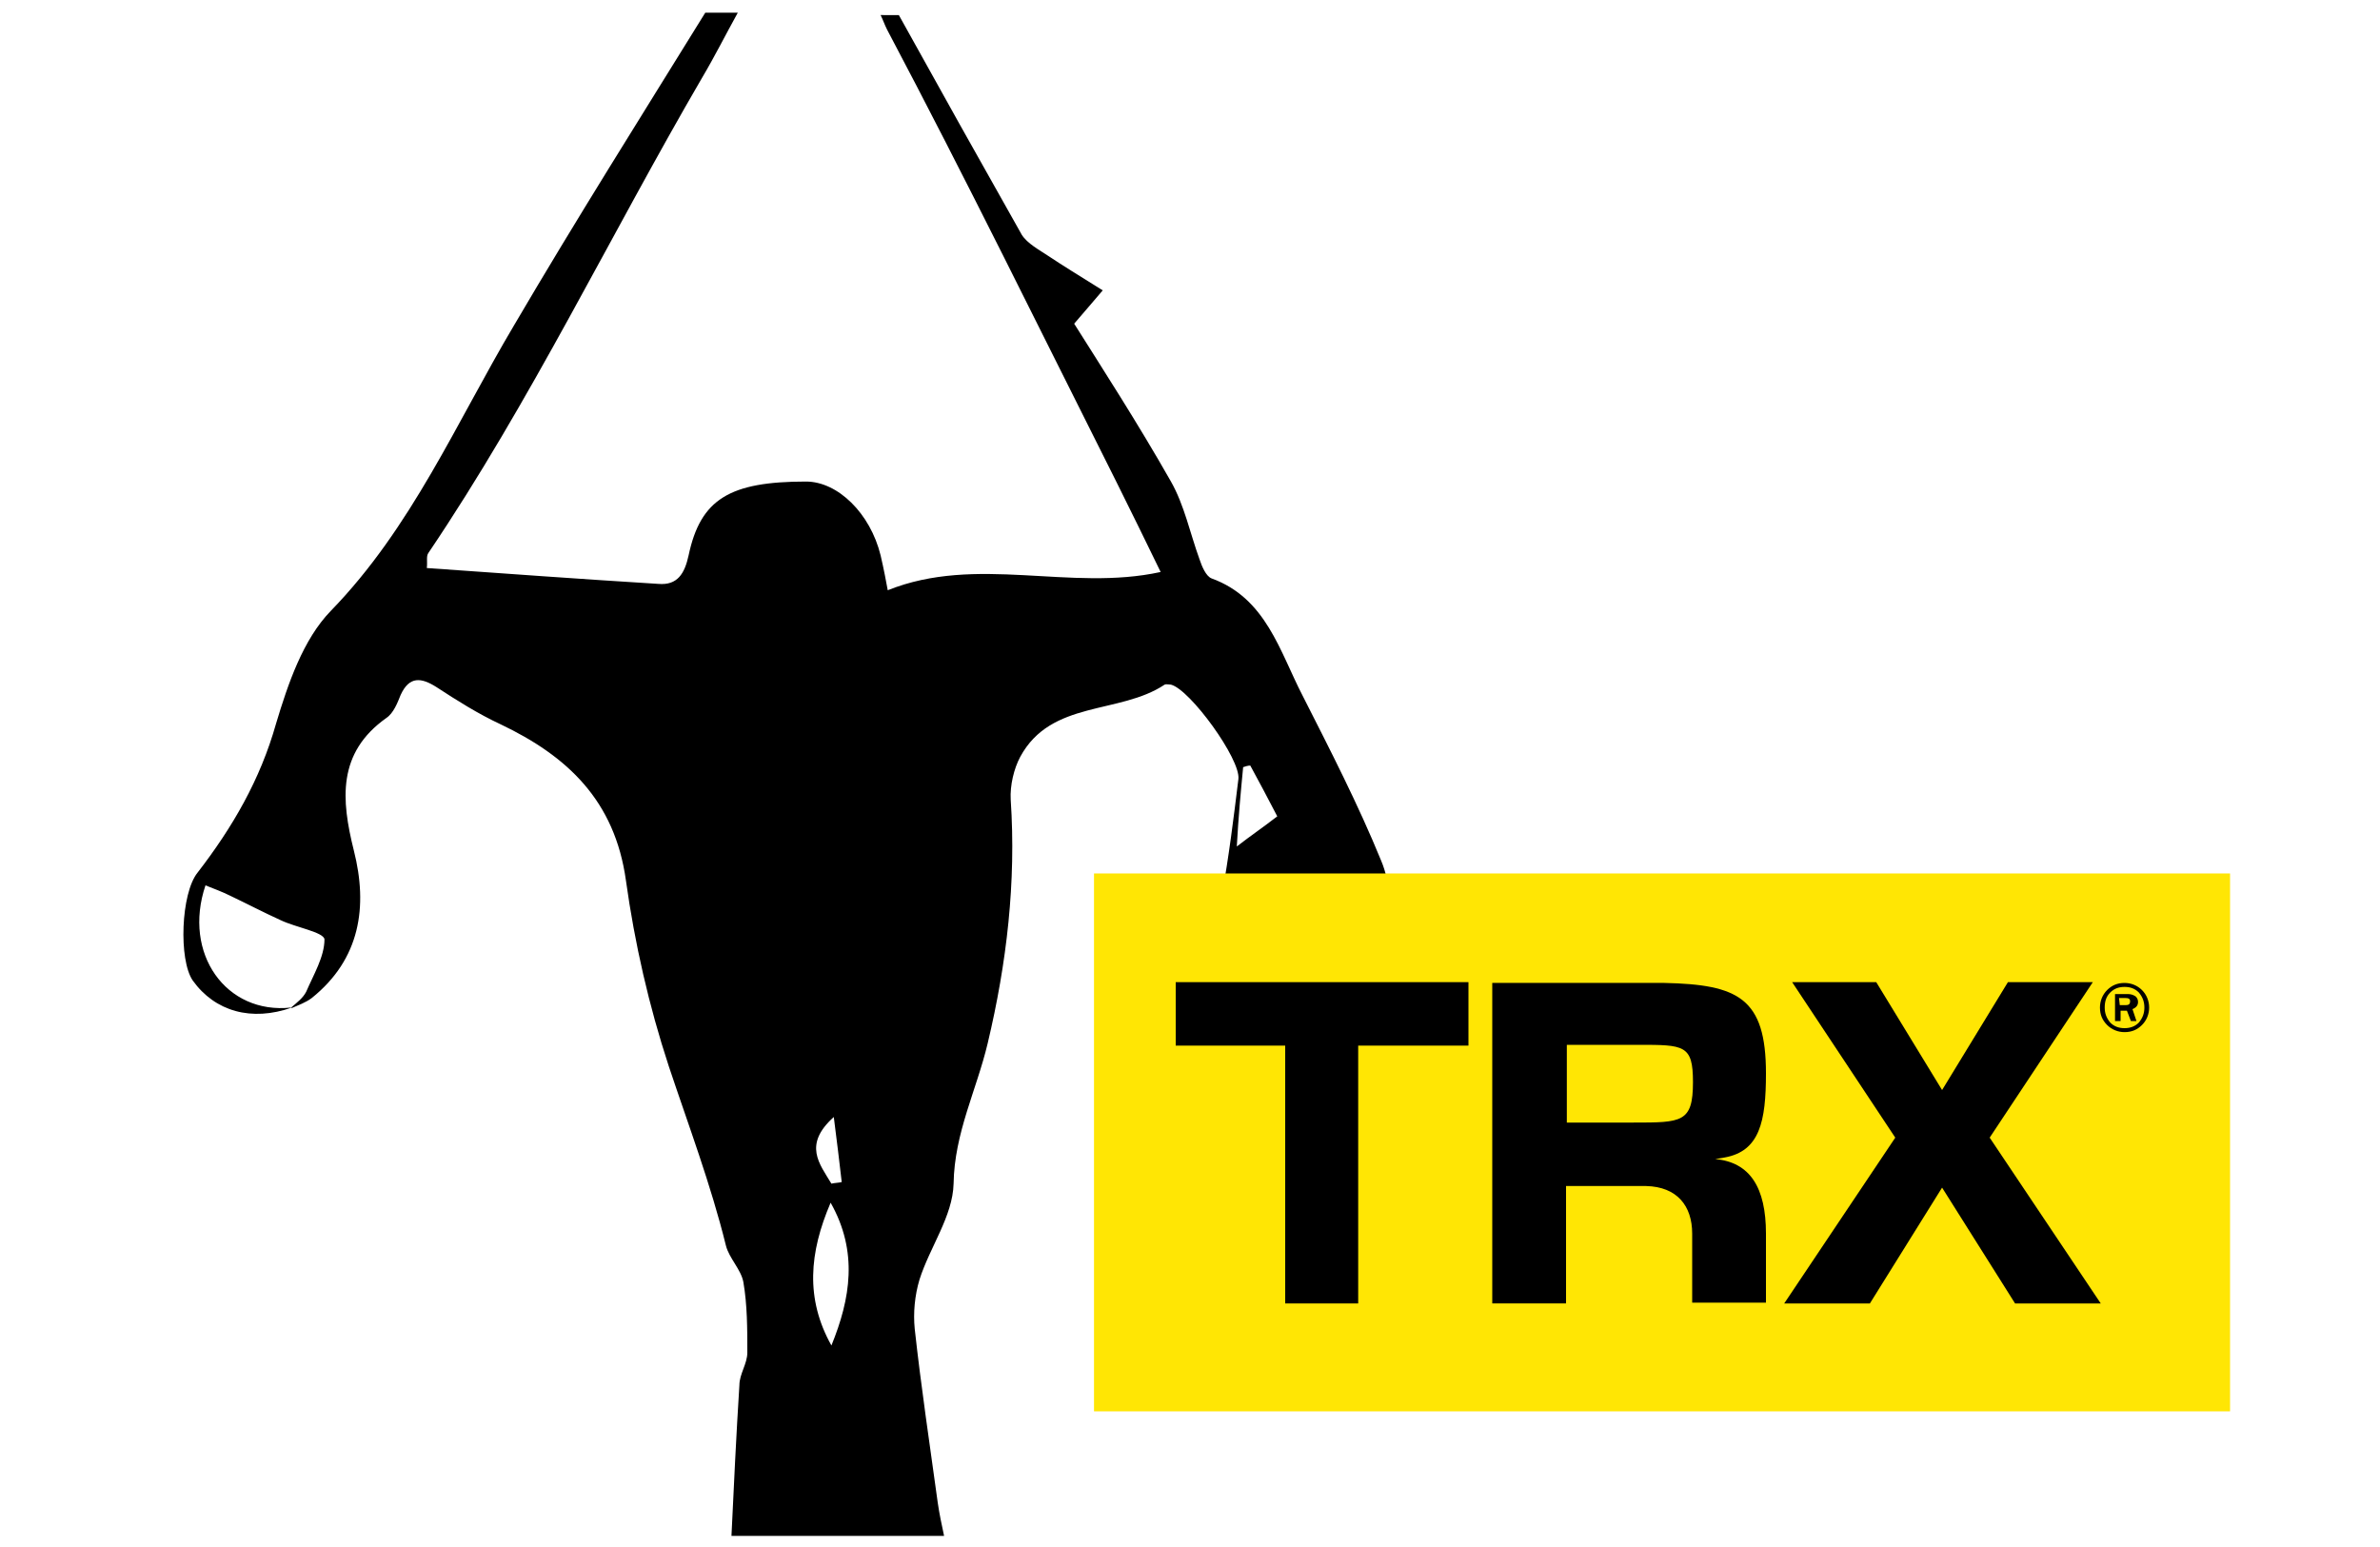 <?xml version="1.0" encoding="UTF-8"?>
<svg xmlns="http://www.w3.org/2000/svg" xmlns:xlink="http://www.w3.org/1999/xlink" version="1.1" id="Layer_1" x="0px" y="0px" viewBox="0 0 300 195" style="enable-background:new 0 0 300 195;" xml:space="preserve">
<style type="text/css">
	.st0{fill:#FFE604;}
</style>
<g>
	<path d="M174.1,108.5c-2.9-7.1-6.4-13.9-9.9-20.8c-2.9-5.6-4.6-12.3-11.5-14.8c-0.7-0.3-1.2-1.5-1.5-2.4c-1.2-3.3-1.9-6.8-3.6-9.8   c-4.2-7.4-8.8-14.5-12.2-19.9c1.4-1.6,2.3-2.7,3.6-4.2c-3.2-2-5-3.1-6.8-4.3c-1.2-0.8-2.7-1.6-3.4-2.7   c-5.2-9.2-10.4-18.5-15.5-27.7H111c0.3,0.6,0.5,1.2,0.8,1.8c10,18.9,19.4,38.1,29,57.2c1.8,3.6,3.6,7.3,5.5,11.2   c-11.4,2.5-23.2-2.2-34.4,2.3c-0.2-1.1-0.5-2.7-0.9-4.4c-1.3-5.3-5.4-9.3-9.4-9.3C92,60.7,88.3,62.9,86.8,70   c-0.5,2.3-1.4,3.8-3.8,3.6c-9.7-0.6-19.3-1.3-29.2-2c0.1-0.8-0.1-1.5,0.2-1.9c12.9-19.1,22.9-40,34.5-59.9c1.6-2.7,3-5.5,4.5-8.2   h-4.1c-8.1,13.1-16.3,26.1-24.1,39.4c-7.3,12.3-12.9,25.5-23.1,36c-3.5,3.6-5.4,9.2-6.9,14.2c-2,7.1-5.5,13.1-9.9,18.8   c-2.1,2.6-2.4,11-0.6,13.6c2.8,3.9,7.4,5.2,12.5,3.4c0,0-0.1,0.1-0.1,0.1c0.9-0.4,1.8-0.7,2.6-1.3c6.1-4.9,7.1-11.5,5.3-18.6   c-1.6-6.4-2.1-12.3,4.1-16.7c0.9-0.6,1.4-1.9,1.8-2.9c1.1-2.4,2.6-2.2,4.5-1c2.6,1.7,5.3,3.4,8.1,4.7c8.4,4,14.4,9.6,15.8,19.7   c1.1,7.9,2.9,15.8,5.4,23.4c2.5,7.5,5.3,14.9,7.2,22.6c0.4,1.6,1.9,3,2.2,4.6c0.5,2.9,0.5,5.9,0.5,8.9c0,1.4-1,2.7-1,4.1   c-0.4,6.3-0.7,12.7-1,19c8.9,0,17.8,0,26.8,0c-0.3-1.4-0.6-2.8-0.8-4.2c-1-7.3-2.1-14.6-2.9-21.9c-0.2-2,0-4.2,0.6-6.2   c1.3-4.1,4.2-8,4.3-12.1c0.1-6.4,2.9-11.8,4.3-17.7c2.4-10.1,3.6-20.3,2.9-30.7c-0.1-1.8,0.4-3.9,1.2-5.4   c3.9-7.2,12.5-5.3,18.2-9.1c0.2-0.1,0.6,0,0.8,0c2.4,0.6,8.8,9.4,8.5,11.9c-0.6,4.9-1.2,9.8-2.1,14.7c-1.4,7.1,1.1,11.6,7.5,13   c4.4,1,11.8-3.2,13.4-8.6C175.5,114.7,175.2,111.1,174.1,108.5z M38.6,125c-0.4,0.8-1.2,1.4-1.9,2c-8.2,0.9-13.7-6.8-10.8-15.4   c1,0.4,2.1,0.8,3.1,1.3c2.1,1,4.2,2.1,6.4,3.1c1.9,0.9,5.4,1.5,5.5,2.4C40.9,120.6,39.5,122.9,38.6,125z M105.1,140.8   c0.4,3.1,0.7,5.6,1,8.2c-0.4,0.1-0.9,0.1-1.3,0.2C103.3,146.7,101.2,144.3,105.1,140.8z M104.8,169.6c-3.3-5.9-2.8-11.7-0.1-18   C108.2,157.8,107.2,163.7,104.8,169.6z M156.7,96.7c0.3-0.1,0.6-0.2,0.9-0.2c1.1,2,2.2,4.1,3.4,6.4c-1.8,1.4-3.3,2.4-5.1,3.8   C156.1,103,156.4,99.8,156.7,96.7z M160.5,123.8c-4-1.6-5.7-4.4-5.3-9.5c6.5,2.6,12.1,0.9,17.3-3.9   C172.1,119.9,167.4,126.6,160.5,123.8z"></path>
	<g>
		<rect x="137.9" y="110.1" class="st0" width="143.2" height="67.8"></rect>
		<g>
			<polygon points="171.2,164.3 162,164.3 162,131.8 148.2,131.8 148.2,123.8 185.1,123.8 185.1,131.8 171.2,131.8    "></polygon>
			<path d="M270.9,127c0,0.8-0.3,1.6-0.9,2.2c-0.6,0.6-1.3,0.9-2.2,0.9c-0.8,0-1.6-0.3-2.2-0.9c-0.6-0.6-0.9-1.3-0.9-2.2     c0-0.8,0.3-1.6,0.9-2.2c0.6-0.6,1.3-0.9,2.2-0.9c0.8,0,1.6,0.3,2.2,0.9C270.6,125.4,270.9,126.2,270.9,127 M270.3,127     c0-0.7-0.2-1.3-0.7-1.9c-0.5-0.5-1.1-0.7-1.8-0.7s-1.3,0.2-1.8,0.7c-0.5,0.5-0.7,1.1-0.7,1.9c0,0.7,0.2,1.3,0.7,1.9     c0.5,0.5,1.1,0.7,1.8,0.7s1.3-0.2,1.8-0.7C270.1,128.3,270.3,127.7,270.3,127 M269.3,128.7h-0.7l-0.5-1.3h-0.8v1.3h-0.7v-3.4h1.6     c0.4,0,0.7,0.1,1,0.3c0.2,0.2,0.3,0.4,0.3,0.7c0,0.4-0.2,0.7-0.7,0.9L269.3,128.7z M267.2,126.7h0.7c0.4,0,0.6-0.1,0.6-0.5     c0-0.3-0.2-0.4-0.6-0.4h-0.8L267.2,126.7L267.2,126.7z"></path>
			<polygon points="264.8,164.3 250.8,143.4 263.8,123.8 253.1,123.8 244.8,137.4 236.5,123.8 225.9,123.8 238.9,143.4 224.9,164.3      235.7,164.3 244.8,149.7 254,164.3    "></polygon>
			<path d="M197.4,149.5v14.8h-9.3v-40.4h21.7c9.3,0.2,12.8,1.9,12.8,11.4c0,6.1-0.8,9.8-5.2,10.6l-1.2,0.2c4.4,0.4,6.4,3.6,6.4,9.4     v8.7h-9.3v-8.7c0-3.5-1.9-5.9-5.8-6H197.4z M205.9,141.5c6.1,0,7.5,0,7.5-5.1c0-4.7-1.1-4.7-6.9-4.7h-9v9.8H205.9L205.9,141.5z"></path>
		</g>
	</g>
</g>
</svg>
